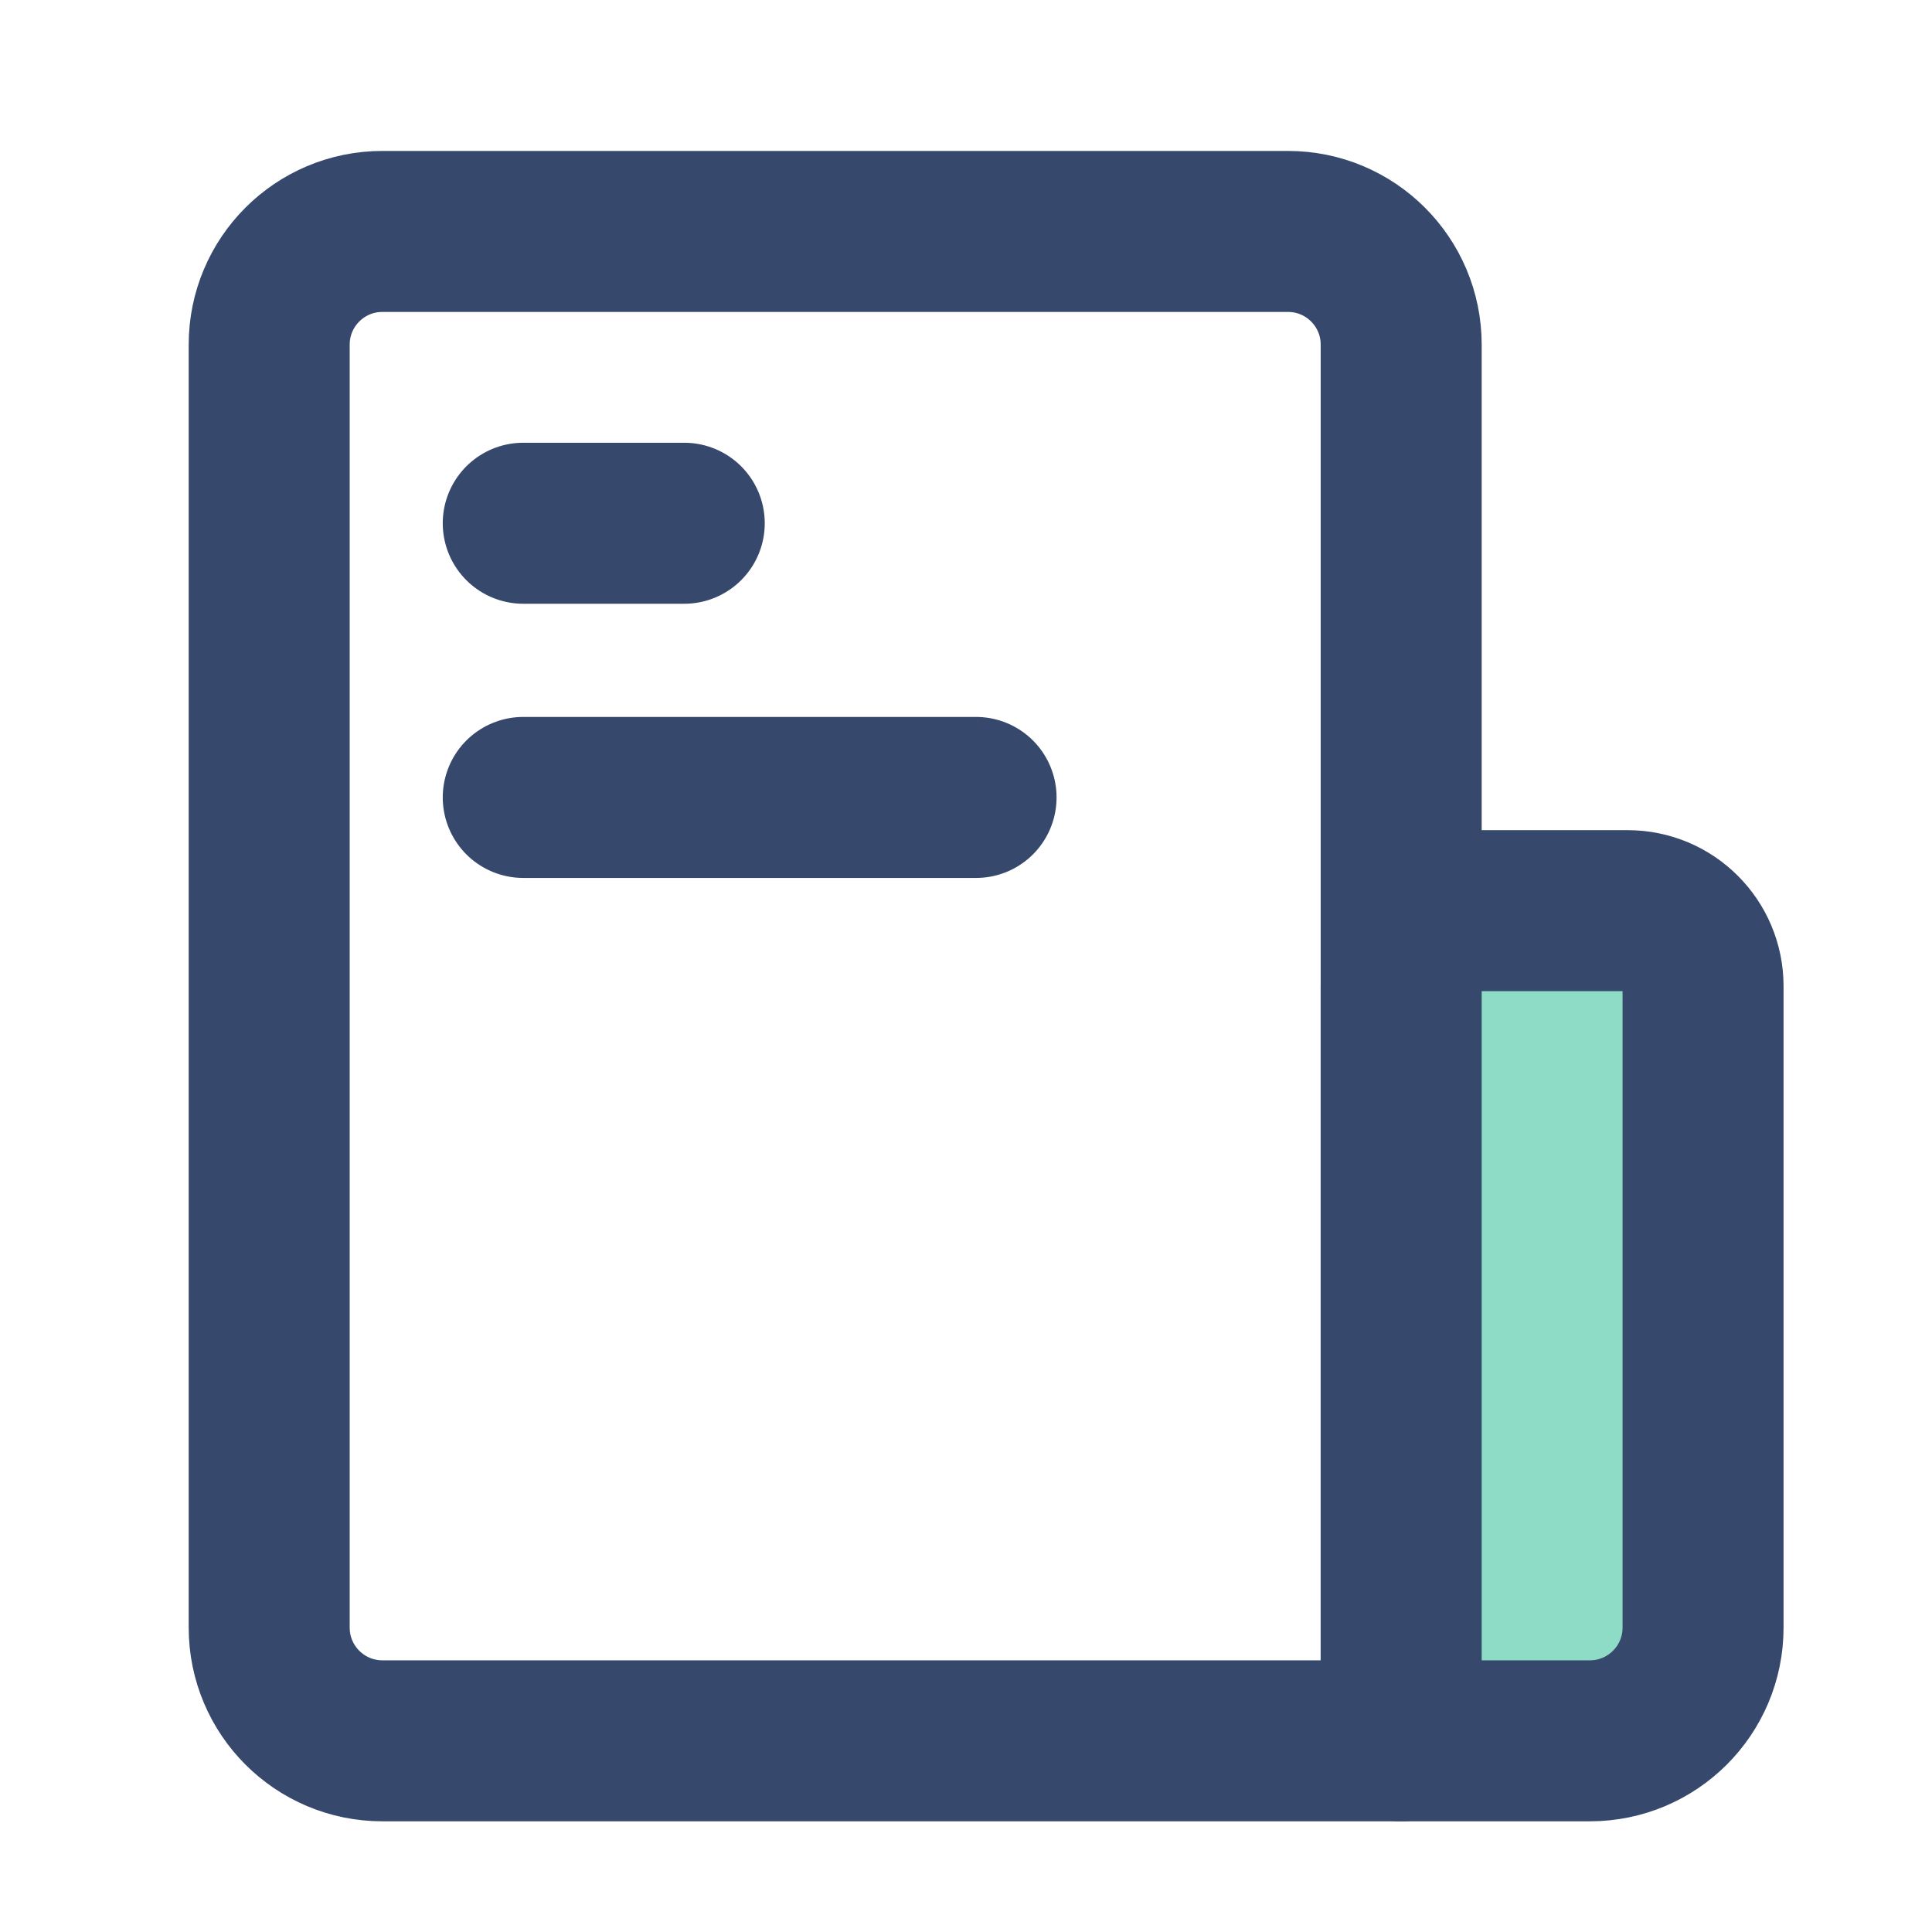 <svg width="48" height="48" viewBox="0 0 48 48" fill="none" xmlns="http://www.w3.org/2000/svg">
<path d="M6.688 8.562C6.688 7.009 7.947 5.75 9.5 5.75H32C33.553 5.75 34.812 7.009 34.812 8.562V43.25H9.5C7.947 43.25 6.688 41.991 6.688 40.438V8.562Z" stroke="#36496D" stroke-width="4" stroke-linejoin="round"/>
<path d="M34.812 24.5C34.812 23.464 35.652 22.625 36.688 22.625H40.438C41.473 22.625 42.312 23.464 42.312 24.5V40.438C42.312 41.991 41.053 43.25 39.5 43.25H34.812V24.5Z" fill="#8FDCC6" stroke="#36496D" stroke-width="4" stroke-linejoin="round"/>
<path d="M13 13H17" stroke="#36496D" stroke-width="4" stroke-linecap="round" stroke-linejoin="round"/>
<path d="M13 19.812H24.25" stroke="#36496D" stroke-width="4" stroke-linecap="round" stroke-linejoin="round"/>
</svg>
